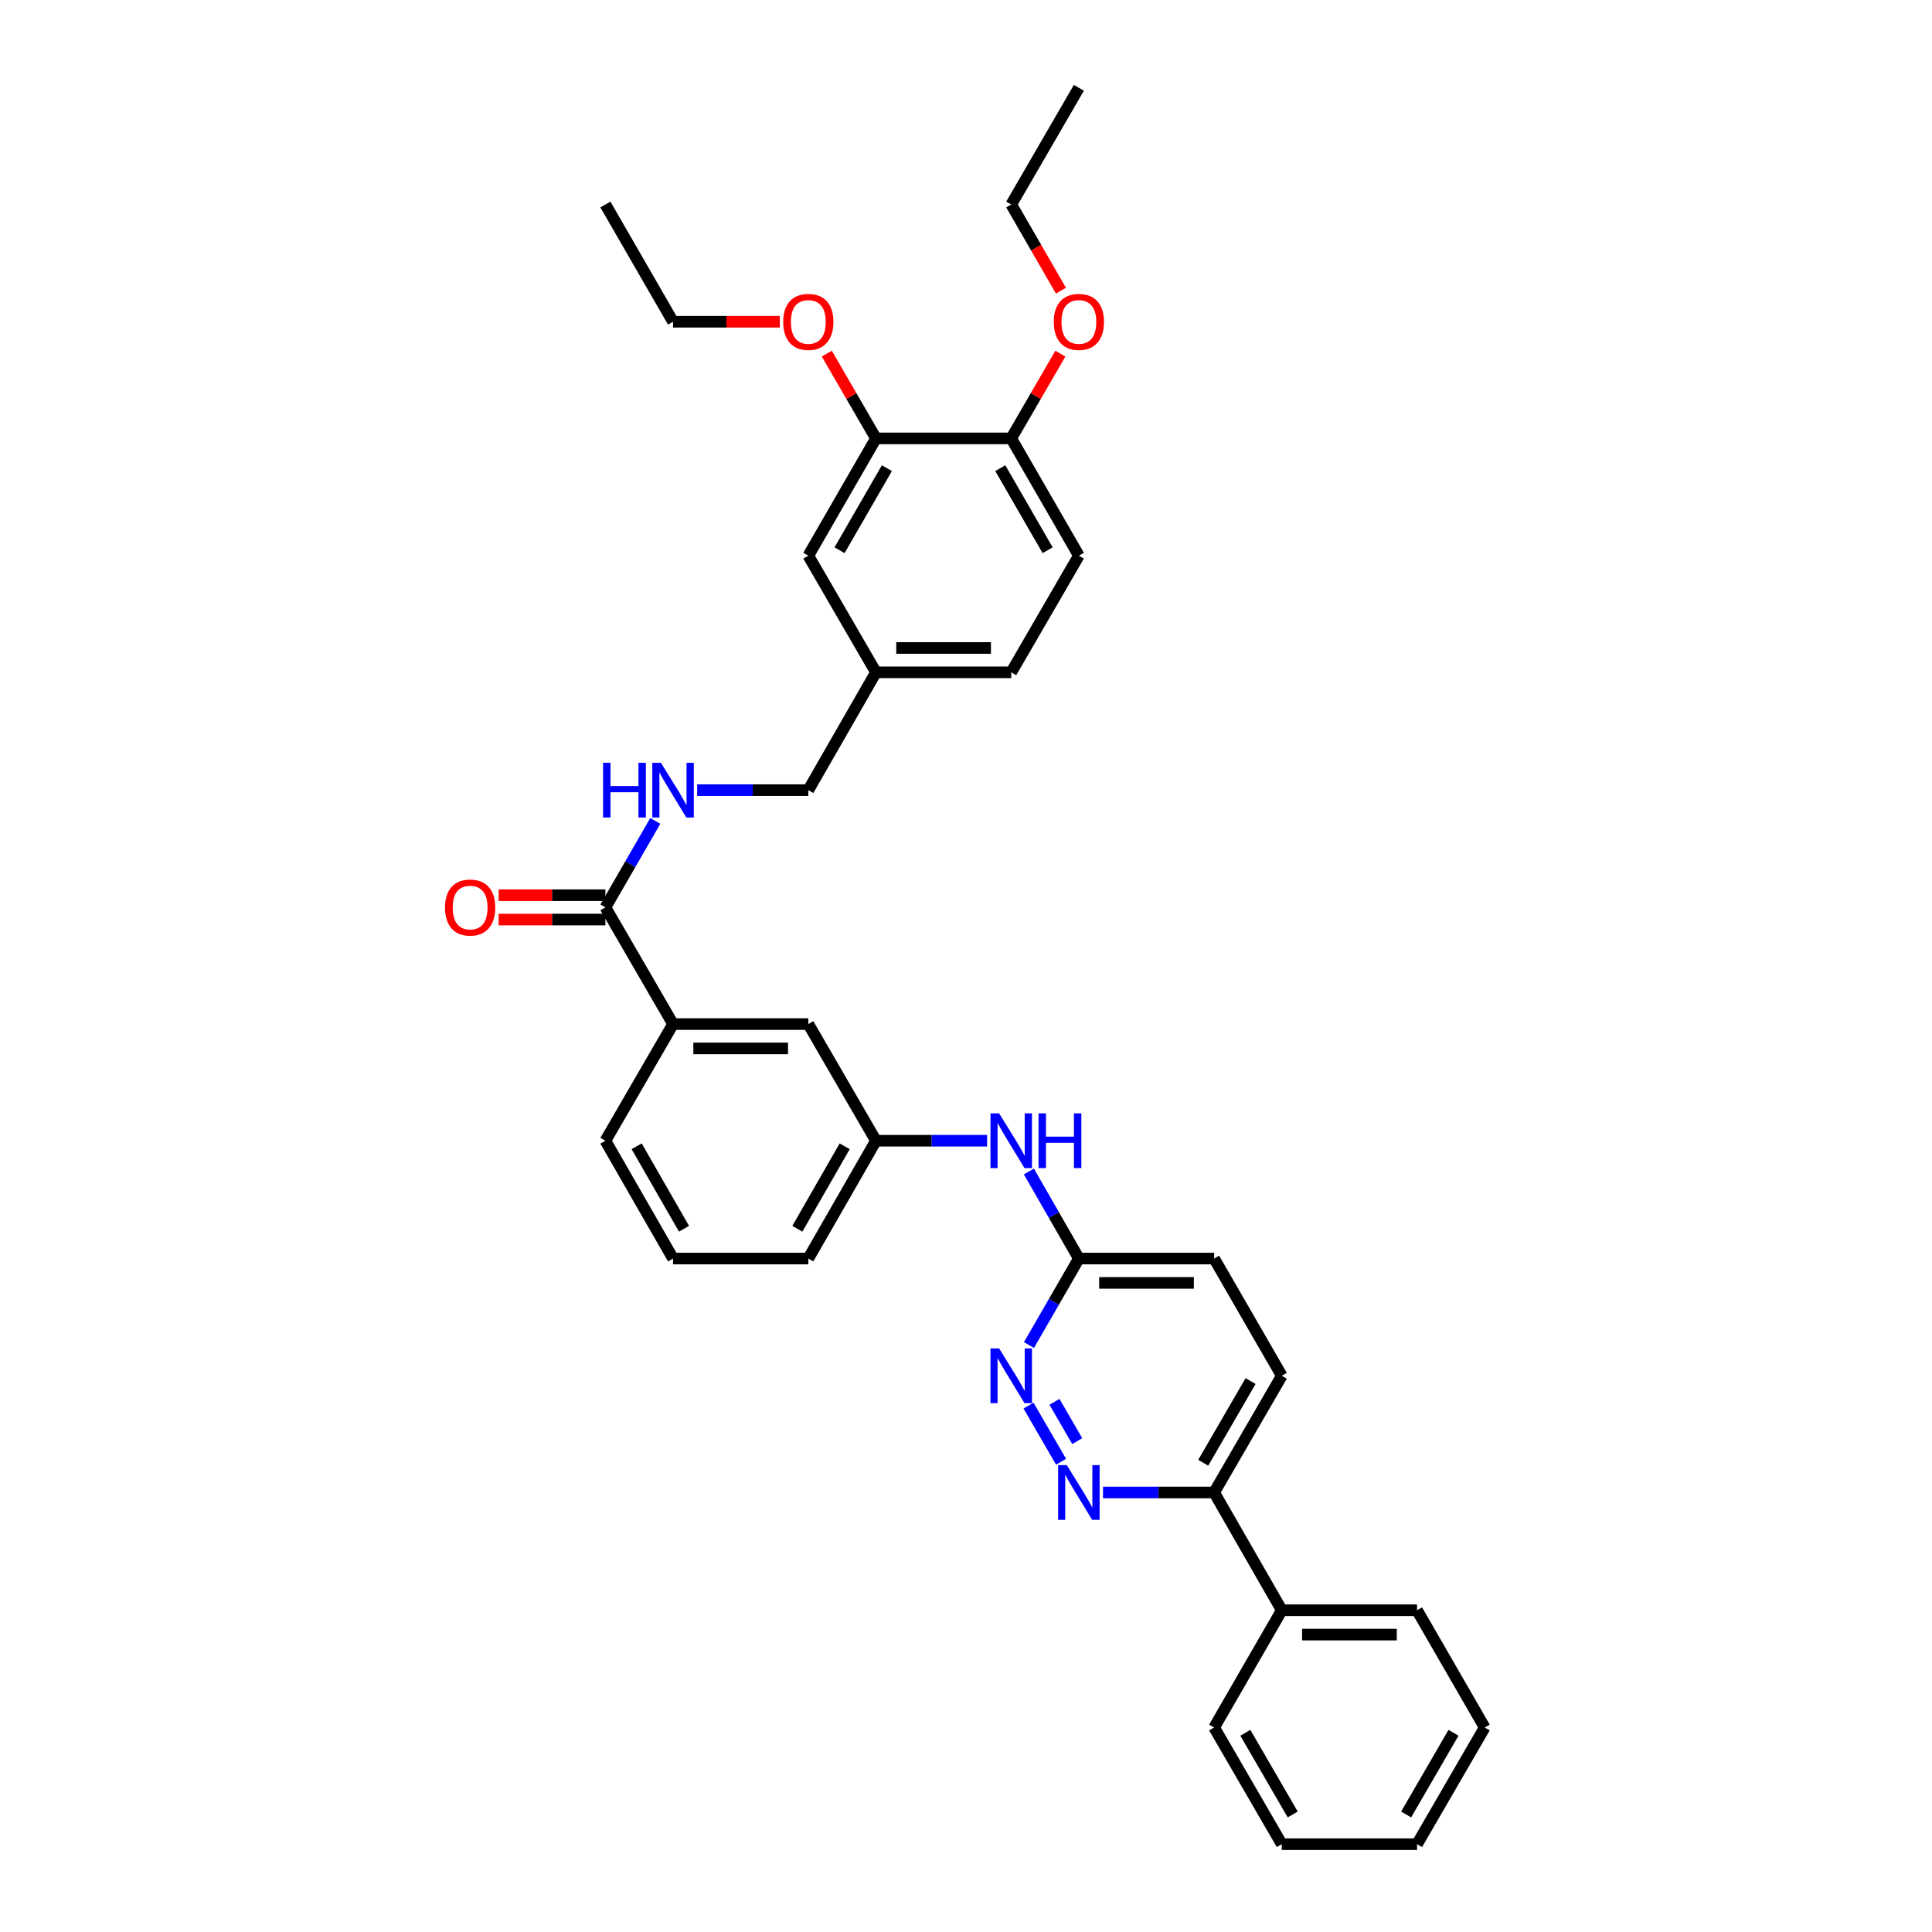 <?xml version='1.0' encoding='iso-8859-1'?>
<svg version='1.1' baseProfile='full'
              xmlns='http://www.w3.org/2000/svg'
                      xmlns:rdkit='http://www.rdkit.org/xml'
                      xmlns:xlink='http://www.w3.org/1999/xlink'
                  xml:space='preserve'
width='1000px' height='1000px' viewBox='0 0 1000 1000'>
<!-- END OF HEADER -->
<rect style='opacity:1.0;fill:#FFFFFF;stroke:none' width='1000' height='1000' x='0' y='0'> </rect>
<path class='bond-1' d='M 549.203,756.598 L 532.363,727.546' style='fill:none;fill-rule:evenodd;stroke:#0000FF;stroke-width:6px;stroke-linecap:butt;stroke-linejoin:miter;stroke-opacity:1' />
<path class='bond-1' d='M 557.578,745.921 L 545.79,725.585' style='fill:none;fill-rule:evenodd;stroke:#0000FF;stroke-width:6px;stroke-linecap:butt;stroke-linejoin:miter;stroke-opacity:1' />
<path class='bond-5' d='M 570.913,772.503 L 599.675,772.503' style='fill:none;fill-rule:evenodd;stroke:#0000FF;stroke-width:6px;stroke-linecap:butt;stroke-linejoin:miter;stroke-opacity:1' />
<path class='bond-5' d='M 599.675,772.503 L 628.437,772.503' style='fill:none;fill-rule:evenodd;stroke:#000000;stroke-width:6px;stroke-linecap:butt;stroke-linejoin:miter;stroke-opacity:1' />
<path class='bond-0' d='M 313.353,469.662 L 348.367,530.058' style='fill:none;fill-rule:evenodd;stroke:#000000;stroke-width:6px;stroke-linecap:butt;stroke-linejoin:miter;stroke-opacity:1' />
<path class='bond-2' d='M 313.353,469.662 L 326.269,447.276' style='fill:none;fill-rule:evenodd;stroke:#000000;stroke-width:6px;stroke-linecap:butt;stroke-linejoin:miter;stroke-opacity:1' />
<path class='bond-2' d='M 326.269,447.276 L 339.186,424.89' style='fill:none;fill-rule:evenodd;stroke:#0000FF;stroke-width:6px;stroke-linecap:butt;stroke-linejoin:miter;stroke-opacity:1' />
<path class='bond-11' d='M 313.353,463.362 L 285.721,463.362' style='fill:none;fill-rule:evenodd;stroke:#000000;stroke-width:6px;stroke-linecap:butt;stroke-linejoin:miter;stroke-opacity:1' />
<path class='bond-11' d='M 285.721,463.362 L 258.089,463.362' style='fill:none;fill-rule:evenodd;stroke:#FF0000;stroke-width:6px;stroke-linecap:butt;stroke-linejoin:miter;stroke-opacity:1' />
<path class='bond-11' d='M 313.353,475.962 L 285.721,475.962' style='fill:none;fill-rule:evenodd;stroke:#000000;stroke-width:6px;stroke-linecap:butt;stroke-linejoin:miter;stroke-opacity:1' />
<path class='bond-11' d='M 285.721,475.962 L 258.089,475.962' style='fill:none;fill-rule:evenodd;stroke:#FF0000;stroke-width:6px;stroke-linecap:butt;stroke-linejoin:miter;stroke-opacity:1' />
<path class='bond-4' d='M 532.591,696.189 L 545.507,673.807' style='fill:none;fill-rule:evenodd;stroke:#0000FF;stroke-width:6px;stroke-linecap:butt;stroke-linejoin:miter;stroke-opacity:1' />
<path class='bond-4' d='M 545.507,673.807 L 558.423,651.424' style='fill:none;fill-rule:evenodd;stroke:#000000;stroke-width:6px;stroke-linecap:butt;stroke-linejoin:miter;stroke-opacity:1' />
<path class='bond-17' d='M 360.857,408.979 L 389.619,408.979' style='fill:none;fill-rule:evenodd;stroke:#0000FF;stroke-width:6px;stroke-linecap:butt;stroke-linejoin:miter;stroke-opacity:1' />
<path class='bond-17' d='M 389.619,408.979 L 418.381,408.979' style='fill:none;fill-rule:evenodd;stroke:#000000;stroke-width:6px;stroke-linecap:butt;stroke-linejoin:miter;stroke-opacity:1' />
<path class='bond-3' d='M 348.367,530.058 L 418.381,530.058' style='fill:none;fill-rule:evenodd;stroke:#000000;stroke-width:6px;stroke-linecap:butt;stroke-linejoin:miter;stroke-opacity:1' />
<path class='bond-3' d='M 358.869,542.658 L 407.879,542.658' style='fill:none;fill-rule:evenodd;stroke:#000000;stroke-width:6px;stroke-linecap:butt;stroke-linejoin:miter;stroke-opacity:1' />
<path class='bond-36' d='M 348.367,530.058 L 313.353,590.44' style='fill:none;fill-rule:evenodd;stroke:#000000;stroke-width:6px;stroke-linecap:butt;stroke-linejoin:miter;stroke-opacity:1' />
<path class='bond-7' d='M 558.423,651.424 L 545.486,628.891' style='fill:none;fill-rule:evenodd;stroke:#000000;stroke-width:6px;stroke-linecap:butt;stroke-linejoin:miter;stroke-opacity:1' />
<path class='bond-7' d='M 545.486,628.891 L 532.548,606.358' style='fill:none;fill-rule:evenodd;stroke:#0000FF;stroke-width:6px;stroke-linecap:butt;stroke-linejoin:miter;stroke-opacity:1' />
<path class='bond-34' d='M 558.423,651.424 L 628.437,651.424' style='fill:none;fill-rule:evenodd;stroke:#000000;stroke-width:6px;stroke-linecap:butt;stroke-linejoin:miter;stroke-opacity:1' />
<path class='bond-34' d='M 568.925,664.024 L 617.935,664.024' style='fill:none;fill-rule:evenodd;stroke:#000000;stroke-width:6px;stroke-linecap:butt;stroke-linejoin:miter;stroke-opacity:1' />
<path class='bond-13' d='M 628.437,772.503 L 663.451,833.466' style='fill:none;fill-rule:evenodd;stroke:#000000;stroke-width:6px;stroke-linecap:butt;stroke-linejoin:miter;stroke-opacity:1' />
<path class='bond-14' d='M 628.437,772.503 L 663.451,712.1' style='fill:none;fill-rule:evenodd;stroke:#000000;stroke-width:6px;stroke-linecap:butt;stroke-linejoin:miter;stroke-opacity:1' />
<path class='bond-14' d='M 622.788,757.124 L 647.298,714.842' style='fill:none;fill-rule:evenodd;stroke:#000000;stroke-width:6px;stroke-linecap:butt;stroke-linejoin:miter;stroke-opacity:1' />
<path class='bond-6' d='M 453.395,226.916 L 418.381,287.613' style='fill:none;fill-rule:evenodd;stroke:#000000;stroke-width:6px;stroke-linecap:butt;stroke-linejoin:miter;stroke-opacity:1' />
<path class='bond-6' d='M 459.057,242.316 L 434.547,284.804' style='fill:none;fill-rule:evenodd;stroke:#000000;stroke-width:6px;stroke-linecap:butt;stroke-linejoin:miter;stroke-opacity:1' />
<path class='bond-20' d='M 453.395,226.916 L 440.673,204.977' style='fill:none;fill-rule:evenodd;stroke:#000000;stroke-width:6px;stroke-linecap:butt;stroke-linejoin:miter;stroke-opacity:1' />
<path class='bond-20' d='M 440.673,204.977 L 427.952,183.039' style='fill:none;fill-rule:evenodd;stroke:#FF0000;stroke-width:6px;stroke-linecap:butt;stroke-linejoin:miter;stroke-opacity:1' />
<path class='bond-37' d='M 453.395,226.916 L 523.409,226.916' style='fill:none;fill-rule:evenodd;stroke:#000000;stroke-width:6px;stroke-linecap:butt;stroke-linejoin:miter;stroke-opacity:1' />
<path class='bond-10' d='M 510.919,590.44 L 482.157,590.44' style='fill:none;fill-rule:evenodd;stroke:#0000FF;stroke-width:6px;stroke-linecap:butt;stroke-linejoin:miter;stroke-opacity:1' />
<path class='bond-10' d='M 482.157,590.44 L 453.395,590.44' style='fill:none;fill-rule:evenodd;stroke:#000000;stroke-width:6px;stroke-linecap:butt;stroke-linejoin:miter;stroke-opacity:1' />
<path class='bond-8' d='M 523.409,226.916 L 558.423,287.613' style='fill:none;fill-rule:evenodd;stroke:#000000;stroke-width:6px;stroke-linecap:butt;stroke-linejoin:miter;stroke-opacity:1' />
<path class='bond-8' d='M 517.747,242.316 L 542.257,284.804' style='fill:none;fill-rule:evenodd;stroke:#000000;stroke-width:6px;stroke-linecap:butt;stroke-linejoin:miter;stroke-opacity:1' />
<path class='bond-21' d='M 523.409,226.916 L 536.131,204.977' style='fill:none;fill-rule:evenodd;stroke:#000000;stroke-width:6px;stroke-linecap:butt;stroke-linejoin:miter;stroke-opacity:1' />
<path class='bond-21' d='M 536.131,204.977 L 548.852,183.039' style='fill:none;fill-rule:evenodd;stroke:#FF0000;stroke-width:6px;stroke-linecap:butt;stroke-linejoin:miter;stroke-opacity:1' />
<path class='bond-9' d='M 418.381,530.058 L 453.395,590.44' style='fill:none;fill-rule:evenodd;stroke:#000000;stroke-width:6px;stroke-linecap:butt;stroke-linejoin:miter;stroke-opacity:1' />
<path class='bond-24' d='M 453.395,590.44 L 418.381,651.424' style='fill:none;fill-rule:evenodd;stroke:#000000;stroke-width:6px;stroke-linecap:butt;stroke-linejoin:miter;stroke-opacity:1' />
<path class='bond-24' d='M 437.216,593.314 L 412.706,636.003' style='fill:none;fill-rule:evenodd;stroke:#000000;stroke-width:6px;stroke-linecap:butt;stroke-linejoin:miter;stroke-opacity:1' />
<path class='bond-12' d='M 418.381,287.613 L 453.395,347.995' style='fill:none;fill-rule:evenodd;stroke:#000000;stroke-width:6px;stroke-linecap:butt;stroke-linejoin:miter;stroke-opacity:1' />
<path class='bond-25' d='M 663.451,833.466 L 733.465,833.466' style='fill:none;fill-rule:evenodd;stroke:#000000;stroke-width:6px;stroke-linecap:butt;stroke-linejoin:miter;stroke-opacity:1' />
<path class='bond-25' d='M 673.953,846.066 L 722.963,846.066' style='fill:none;fill-rule:evenodd;stroke:#000000;stroke-width:6px;stroke-linecap:butt;stroke-linejoin:miter;stroke-opacity:1' />
<path class='bond-26' d='M 663.451,833.466 L 628.437,894.149' style='fill:none;fill-rule:evenodd;stroke:#000000;stroke-width:6px;stroke-linecap:butt;stroke-linejoin:miter;stroke-opacity:1' />
<path class='bond-18' d='M 663.451,712.1 L 628.437,651.424' style='fill:none;fill-rule:evenodd;stroke:#000000;stroke-width:6px;stroke-linecap:butt;stroke-linejoin:miter;stroke-opacity:1' />
<path class='bond-15' d='M 558.423,287.613 L 523.409,347.995' style='fill:none;fill-rule:evenodd;stroke:#000000;stroke-width:6px;stroke-linecap:butt;stroke-linejoin:miter;stroke-opacity:1' />
<path class='bond-16' d='M 453.395,347.995 L 418.381,408.979' style='fill:none;fill-rule:evenodd;stroke:#000000;stroke-width:6px;stroke-linecap:butt;stroke-linejoin:miter;stroke-opacity:1' />
<path class='bond-19' d='M 453.395,347.995 L 523.409,347.995' style='fill:none;fill-rule:evenodd;stroke:#000000;stroke-width:6px;stroke-linecap:butt;stroke-linejoin:miter;stroke-opacity:1' />
<path class='bond-19' d='M 463.897,335.395 L 512.907,335.395' style='fill:none;fill-rule:evenodd;stroke:#000000;stroke-width:6px;stroke-linecap:butt;stroke-linejoin:miter;stroke-opacity:1' />
<path class='bond-27' d='M 403.631,166.534 L 375.999,166.534' style='fill:none;fill-rule:evenodd;stroke:#FF0000;stroke-width:6px;stroke-linecap:butt;stroke-linejoin:miter;stroke-opacity:1' />
<path class='bond-27' d='M 375.999,166.534 L 348.367,166.534' style='fill:none;fill-rule:evenodd;stroke:#000000;stroke-width:6px;stroke-linecap:butt;stroke-linejoin:miter;stroke-opacity:1' />
<path class='bond-28' d='M 549.15,150.462 L 536.28,128.156' style='fill:none;fill-rule:evenodd;stroke:#FF0000;stroke-width:6px;stroke-linecap:butt;stroke-linejoin:miter;stroke-opacity:1' />
<path class='bond-28' d='M 536.28,128.156 L 523.409,105.851' style='fill:none;fill-rule:evenodd;stroke:#000000;stroke-width:6px;stroke-linecap:butt;stroke-linejoin:miter;stroke-opacity:1' />
<path class='bond-22' d='M 313.353,590.44 L 348.367,651.424' style='fill:none;fill-rule:evenodd;stroke:#000000;stroke-width:6px;stroke-linecap:butt;stroke-linejoin:miter;stroke-opacity:1' />
<path class='bond-22' d='M 329.532,593.314 L 354.042,636.003' style='fill:none;fill-rule:evenodd;stroke:#000000;stroke-width:6px;stroke-linecap:butt;stroke-linejoin:miter;stroke-opacity:1' />
<path class='bond-23' d='M 348.367,651.424 L 418.381,651.424' style='fill:none;fill-rule:evenodd;stroke:#000000;stroke-width:6px;stroke-linecap:butt;stroke-linejoin:miter;stroke-opacity:1' />
<path class='bond-32' d='M 733.465,833.466 L 768.479,894.149' style='fill:none;fill-rule:evenodd;stroke:#000000;stroke-width:6px;stroke-linecap:butt;stroke-linejoin:miter;stroke-opacity:1' />
<path class='bond-31' d='M 628.437,894.149 L 663.451,954.545' style='fill:none;fill-rule:evenodd;stroke:#000000;stroke-width:6px;stroke-linecap:butt;stroke-linejoin:miter;stroke-opacity:1' />
<path class='bond-31' d='M 644.59,896.889 L 669.1,939.167' style='fill:none;fill-rule:evenodd;stroke:#000000;stroke-width:6px;stroke-linecap:butt;stroke-linejoin:miter;stroke-opacity:1' />
<path class='bond-30' d='M 348.367,166.534 L 313.353,105.851' style='fill:none;fill-rule:evenodd;stroke:#000000;stroke-width:6px;stroke-linecap:butt;stroke-linejoin:miter;stroke-opacity:1' />
<path class='bond-29' d='M 523.409,105.851 L 558.423,45.455' style='fill:none;fill-rule:evenodd;stroke:#000000;stroke-width:6px;stroke-linecap:butt;stroke-linejoin:miter;stroke-opacity:1' />
<path class='bond-33' d='M 663.451,954.545 L 733.465,954.545' style='fill:none;fill-rule:evenodd;stroke:#000000;stroke-width:6px;stroke-linecap:butt;stroke-linejoin:miter;stroke-opacity:1' />
<path class='bond-35' d='M 768.479,894.149 L 733.465,954.545' style='fill:none;fill-rule:evenodd;stroke:#000000;stroke-width:6px;stroke-linecap:butt;stroke-linejoin:miter;stroke-opacity:1' />
<path class='bond-35' d='M 752.327,896.889 L 727.817,939.167' style='fill:none;fill-rule:evenodd;stroke:#000000;stroke-width:6px;stroke-linecap:butt;stroke-linejoin:miter;stroke-opacity:1' />
<path  class='atom-0' d='M 552.163 758.343
L 561.443 773.343
Q 562.363 774.823, 563.843 777.503
Q 565.323 780.183, 565.403 780.343
L 565.403 758.343
L 569.163 758.343
L 569.163 786.663
L 565.283 786.663
L 555.323 770.263
Q 554.163 768.343, 552.923 766.143
Q 551.723 763.943, 551.363 763.263
L 551.363 786.663
L 547.683 786.663
L 547.683 758.343
L 552.163 758.343
' fill='#0000FF'/>
<path  class='atom-2' d='M 517.149 697.94
L 526.429 712.94
Q 527.349 714.42, 528.829 717.1
Q 530.309 719.78, 530.389 719.94
L 530.389 697.94
L 534.149 697.94
L 534.149 726.26
L 530.269 726.26
L 520.309 709.86
Q 519.149 707.94, 517.909 705.74
Q 516.709 703.54, 516.349 702.86
L 516.349 726.26
L 512.669 726.26
L 512.669 697.94
L 517.149 697.94
' fill='#0000FF'/>
<path  class='atom-3' d='M 312.147 394.819
L 315.987 394.819
L 315.987 406.859
L 330.467 406.859
L 330.467 394.819
L 334.307 394.819
L 334.307 423.139
L 330.467 423.139
L 330.467 410.059
L 315.987 410.059
L 315.987 423.139
L 312.147 423.139
L 312.147 394.819
' fill='#0000FF'/>
<path  class='atom-3' d='M 342.107 394.819
L 351.387 409.819
Q 352.307 411.299, 353.787 413.979
Q 355.267 416.659, 355.347 416.819
L 355.347 394.819
L 359.107 394.819
L 359.107 423.139
L 355.227 423.139
L 345.267 406.739
Q 344.107 404.819, 342.867 402.619
Q 341.667 400.419, 341.307 399.739
L 341.307 423.139
L 337.627 423.139
L 337.627 394.819
L 342.107 394.819
' fill='#0000FF'/>
<path  class='atom-8' d='M 517.149 576.28
L 526.429 591.28
Q 527.349 592.76, 528.829 595.44
Q 530.309 598.12, 530.389 598.28
L 530.389 576.28
L 534.149 576.28
L 534.149 604.6
L 530.269 604.6
L 520.309 588.2
Q 519.149 586.28, 517.909 584.08
Q 516.709 581.88, 516.349 581.2
L 516.349 604.6
L 512.669 604.6
L 512.669 576.28
L 517.149 576.28
' fill='#0000FF'/>
<path  class='atom-8' d='M 537.549 576.28
L 541.389 576.28
L 541.389 588.32
L 555.869 588.32
L 555.869 576.28
L 559.709 576.28
L 559.709 604.6
L 555.869 604.6
L 555.869 591.52
L 541.389 591.52
L 541.389 604.6
L 537.549 604.6
L 537.549 576.28
' fill='#0000FF'/>
<path  class='atom-12' d='M 230.339 469.742
Q 230.339 462.942, 233.699 459.142
Q 237.059 455.342, 243.339 455.342
Q 249.619 455.342, 252.979 459.142
Q 256.339 462.942, 256.339 469.742
Q 256.339 476.622, 252.939 480.542
Q 249.539 484.422, 243.339 484.422
Q 237.099 484.422, 233.699 480.542
Q 230.339 476.662, 230.339 469.742
M 243.339 481.222
Q 247.659 481.222, 249.979 478.342
Q 252.339 475.422, 252.339 469.742
Q 252.339 464.182, 249.979 461.382
Q 247.659 458.542, 243.339 458.542
Q 239.019 458.542, 236.659 461.342
Q 234.339 464.142, 234.339 469.742
Q 234.339 475.462, 236.659 478.342
Q 239.019 481.222, 243.339 481.222
' fill='#FF0000'/>
<path  class='atom-21' d='M 405.381 166.614
Q 405.381 159.814, 408.741 156.014
Q 412.101 152.214, 418.381 152.214
Q 424.661 152.214, 428.021 156.014
Q 431.381 159.814, 431.381 166.614
Q 431.381 173.494, 427.981 177.414
Q 424.581 181.294, 418.381 181.294
Q 412.141 181.294, 408.741 177.414
Q 405.381 173.534, 405.381 166.614
M 418.381 178.094
Q 422.701 178.094, 425.021 175.214
Q 427.381 172.294, 427.381 166.614
Q 427.381 161.054, 425.021 158.254
Q 422.701 155.414, 418.381 155.414
Q 414.061 155.414, 411.701 158.214
Q 409.381 161.014, 409.381 166.614
Q 409.381 172.334, 411.701 175.214
Q 414.061 178.094, 418.381 178.094
' fill='#FF0000'/>
<path  class='atom-22' d='M 545.423 166.614
Q 545.423 159.814, 548.783 156.014
Q 552.143 152.214, 558.423 152.214
Q 564.703 152.214, 568.063 156.014
Q 571.423 159.814, 571.423 166.614
Q 571.423 173.494, 568.023 177.414
Q 564.623 181.294, 558.423 181.294
Q 552.183 181.294, 548.783 177.414
Q 545.423 173.534, 545.423 166.614
M 558.423 178.094
Q 562.743 178.094, 565.063 175.214
Q 567.423 172.294, 567.423 166.614
Q 567.423 161.054, 565.063 158.254
Q 562.743 155.414, 558.423 155.414
Q 554.103 155.414, 551.743 158.214
Q 549.423 161.014, 549.423 166.614
Q 549.423 172.334, 551.743 175.214
Q 554.103 178.094, 558.423 178.094
' fill='#FF0000'/>
</svg>
